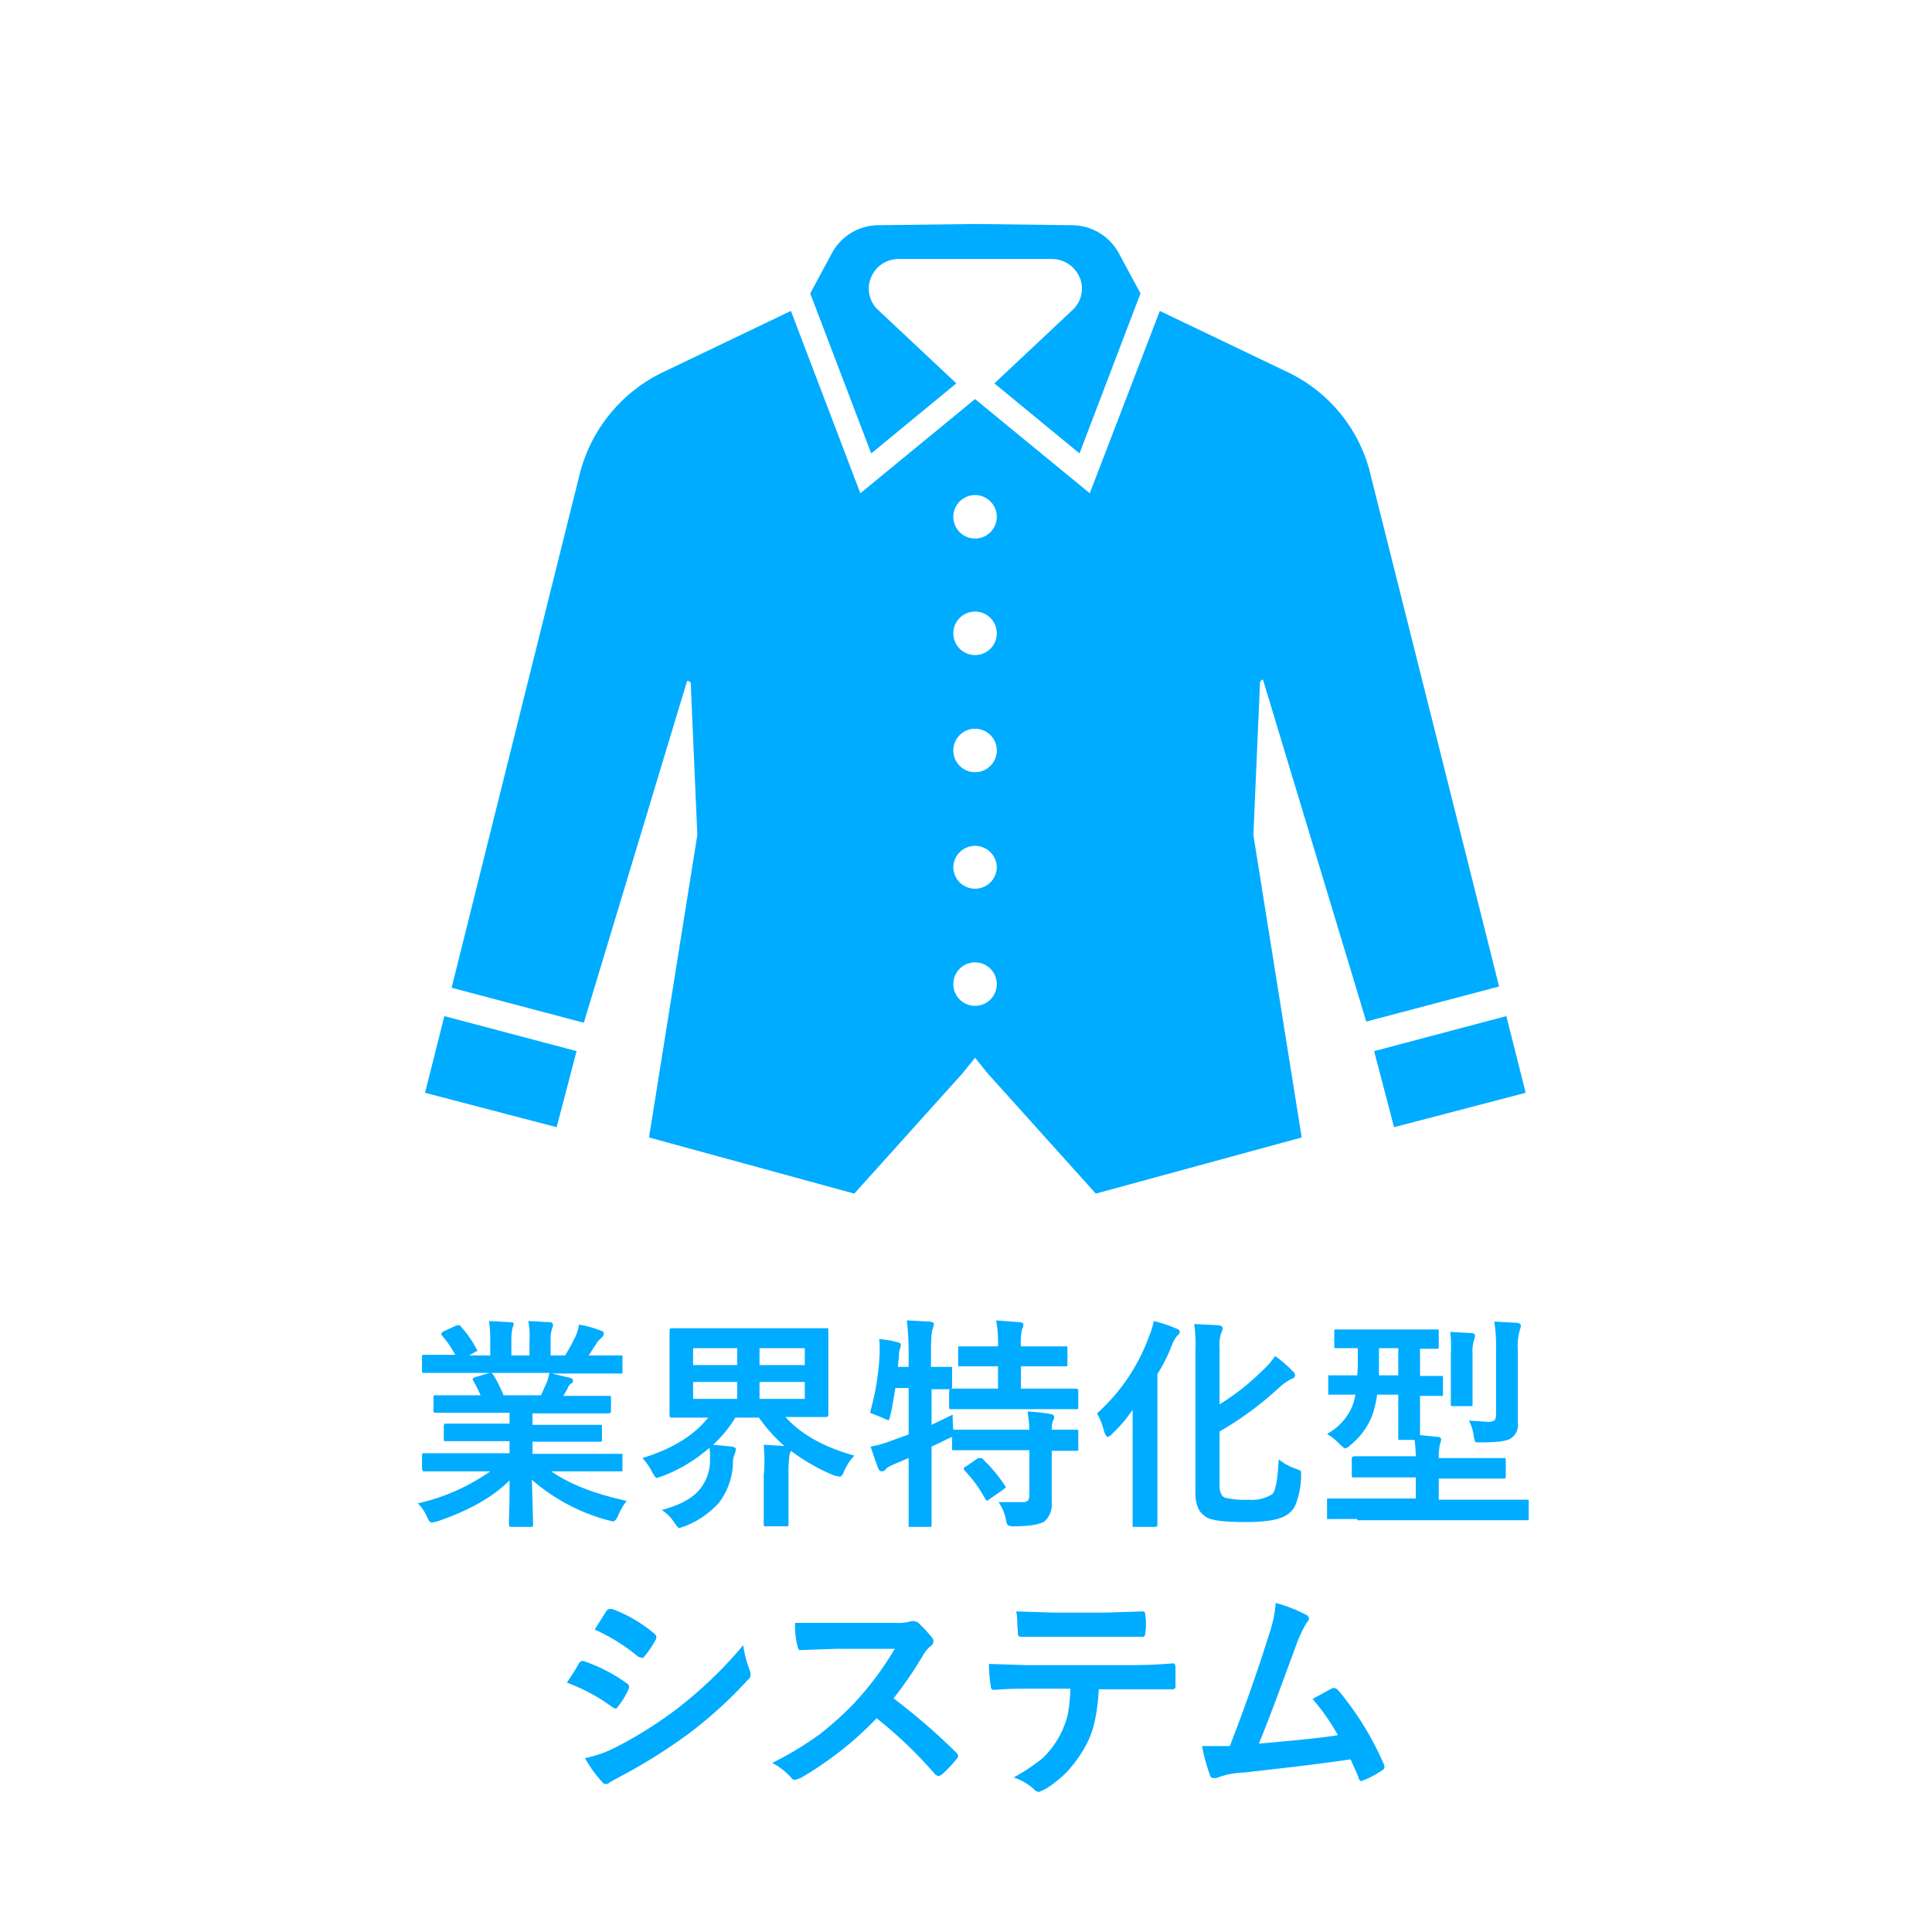<svg xmlns="http://www.w3.org/2000/svg" viewBox="0 0 320 320"><defs><style>.cls-1{fill:#fff;}.cls-2{isolation:isolate;}.cls-3{fill:#00acff;}</style></defs><g id="レイヤー_2" data-name="レイヤー 2"><g id="レイヤー_1-2" data-name="レイヤー 1"><rect class="cls-1" width="320" height="320"/><g class="cls-2"><path class="cls-3" d="M75.1,243.7H70.4c-.2,0-.4,0-.4-.1s-.1-.1-.1-.3v-2.2a1,1,0,0,1,.1-.4H84.4v-2H73.6a1,1,0,0,1-.1-.4v-2.1c0-.2.1-.3.1-.4H84.4V234H71.9c0-.1-.1-.2-.1-.3v-2.2a.6.6,0,0,1,.1-.4h7.7a26.8,26.8,0,0,0-1.2-2.4.4.4,0,0,1-.1-.3c0-.1.1-.2.4-.3l2.4-.7H70c-.1,0-.1-.1-.1-.3v-2.3a.6.6,0,0,1,.1-.4h5.4a16.8,16.8,0,0,0-2.2-3.2.4.4,0,0,1-.1-.3c0-.1.1-.2.4-.4l2.2-1H76c.2,0,.3.1.4.3a16.9,16.9,0,0,1,2.5,3.6l.2.3-.5.3-.9.5h3.5v-2.5a21,21,0,0,0-.2-3.2l3.6.2c.3,0,.5.1.5.3a3.9,3.9,0,0,1-.2.6,9.1,9.1,0,0,0-.2,2.1v2.5h3v-2.5a12.9,12.9,0,0,0-.2-3.2l3.6.2a.5.5,0,0,1,.5.4,1.1,1.1,0,0,1-.1.5,5.1,5.1,0,0,0-.3,2.1v2.5h2.4a30.7,30.7,0,0,0,1.7-3.1,7.6,7.6,0,0,0,.6-2,16.1,16.1,0,0,1,3.6,1c.4.1.5.2.5.4a.9.9,0,0,1-.3.7l-.7.7-1.5,2.3h5.6v3H91.4l3,.7c.3.1.5.2.5.5a.5.5,0,0,1-.4.5,2.1,2.1,0,0,0-.5.8l-.7,1.2h7.8c.1.1.1.2.1.4v2.2c0,.2-.2.3-.5.3H88.2v1.9H99.6c.1,0,.1.1.1.3v2.1c0,.2,0,.4-.1.4H88.2v2h14.9v2.9H91.3c3,2.1,7.1,3.7,12.5,4.9a9.5,9.5,0,0,0-1.4,2.4c-.3.7-.6,1-.9,1l-.8-.2a31.6,31.6,0,0,1-12.6-6.7l.2,7.4c0,.2-.1.3-.1.4H84.7c-.3,0-.4-.1-.4-.4v-1.2c.1-2,.1-4,.1-6.1-2.9,2.9-7,5.1-12,6.8l-.9.2c-.2,0-.5-.3-.8-1a6.9,6.9,0,0,0-1.5-2.2,33.5,33.5,0,0,0,12-5.3Zm15.5-14.8a12.7,12.7,0,0,0,.4-1.5H81.4l.3.3a21.5,21.5,0,0,1,1.7,3.4h6.2Z"/><path class="cls-3" d="M126.5,239.3l3.4.2a26.7,26.7,0,0,1-4.2-4.7h-3.9a20.2,20.2,0,0,1-3.7,4.5l3.1.3c.5.1.7.2.7.5l-.2.7a3.7,3.7,0,0,0-.3,1.7A11.4,11.4,0,0,1,119,249a14.9,14.9,0,0,1-5.6,3.8l-.9.3c-.1,0-.4-.3-.8-.9a7,7,0,0,0-2.1-2.1c3-.8,5-1.9,6.2-3.3a7.6,7.6,0,0,0,1.8-4.6v-.9a6.6,6.6,0,0,0-.1-1.5,25.4,25.4,0,0,1-7.8,4.7l-.9.3c-.2,0-.4-.3-.8-1a9.4,9.4,0,0,0-1.6-2.3c4.9-1.5,8.5-3.7,10.9-6.7h-6c-.3,0-.4-.1-.4-.4v-14c0-.3.1-.4.4-.4h25.8c.1,0,.1.1.1.3v14c0,.3-.1.4-.4.4h-6.7c2.6,2.9,6.4,5,11.4,6.4a9,9,0,0,0-1.7,2.6c-.2.6-.5.9-.7.9l-.9-.2a31.9,31.9,0,0,1-7.2-4.1l-.2.5a19.9,19.9,0,0,0-.2,3.5v8.2c0,.2,0,.3-.1.3h-3.9a.4.4,0,0,1-.1-.3v-8.2C126.7,242.4,126.6,240.7,126.5,239.3Zm-11.7-13.2h7.3v-2.8h-7.3Zm0,5.6h7.3v-2.8h-7.3Zm18.5-8.4h-7.5v2.8h7.5Zm0,8.4v-2.8h-7.5v2.8Z"/><path class="cls-3" d="M165.4,248.8h4a1.2,1.2,0,0,0,.9-.3,2,2,0,0,0,.2-.9v-7.4H157.7v-2.2l-.7.3-1.4.7-1.3.6v12.9c0,.2,0,.3-.1.4h-3.7V241.5l-2.6,1.1c-.6.3-1.1.5-1.2.8a.9.9,0,0,1-.7.3.7.7,0,0,1-.5-.4c-.4-1-.8-2.2-1.3-3.7a16.9,16.9,0,0,0,3.5-1l2.8-1v-7.7h-2.2c-.3,1.8-.5,3.2-.8,4.4s-.3.9-.5.9l-.9-.4-2-.8a43.6,43.6,0,0,0,1.6-9.8v-1a6.6,6.6,0,0,0-.1-1.4,15.4,15.4,0,0,1,3,.5c.4.1.6.2.6.4a1.3,1.3,0,0,1-.1.6,3.1,3.1,0,0,0-.2,1.3l-.2,1.8h1.8v-2.1a46.1,46.1,0,0,0-.3-5.6l3.9.2c.4.1.6.2.6.4l-.2.8c-.2.3-.3,1.7-.3,4.1v2.2h3.5v3.2c0,.2,0,.3-.1.4h7.7v-3.7h-6.5c-.1,0-.1-.2-.1-.3v-2.7c0-.2,0-.3.1-.3h6.5a21.7,21.7,0,0,0-.3-4.3l3.9.3c.4,0,.6.2.6.4a1.2,1.2,0,0,1-.2.7,9.9,9.9,0,0,0-.2,2.9h7.6c.1,0,.1.1.1.3V226c0,.2,0,.3-.1.3h-7.6V230h9.1c.2,0,.4.1.4.3V233c0,.2,0,.3-.1.4H157.3a.4.4,0,0,1-.1-.3v-2.7c0-.1.1-.2.1-.3h-3V236l3.5-1.7a20.1,20.1,0,0,0,.1,2.5h12.6a28.6,28.6,0,0,0-.3-3,27.7,27.7,0,0,1,3.8.4c.4.1.6.2.6.5a.8.8,0,0,1-.2.6,4.9,4.9,0,0,0-.2,1.5h4.3a.4.4,0,0,1,.1.3V240c0,.2,0,.3-.1.3h-4.3v8.5A3.8,3.8,0,0,1,173,252c-.8.5-2.5.8-5,.8a2,2,0,0,1-1.1-.2,2.3,2.3,0,0,1-.3-1A8.1,8.1,0,0,0,165.4,248.8Zm-3.4-7.3h.4a.4.4,0,0,1,.4.2,24.5,24.5,0,0,1,3.6,4.3l.2.3c0,.1-.2.2-.4.4l-2.3,1.6-.4.3-.3-.3a21,21,0,0,0-3.4-4.7l-.2-.3c0-.1.1-.3.4-.4Z"/><path class="cls-3" d="M181.7,234.1a31.5,31.5,0,0,0,8.6-12.7,12.9,12.9,0,0,0,.8-2.6,21.7,21.7,0,0,1,3.6,1.2c.5.2.7.3.7.6a.7.7,0,0,1-.4.6,6.1,6.1,0,0,0-.9,1.6,26.9,26.9,0,0,1-2.4,4.8v24.9c0,.3-.1.4-.4.4h-3.7V233.5a23.7,23.7,0,0,1-3.3,3.9,2.1,2.1,0,0,1-.8.6c-.2,0-.4-.3-.6-.8A11.9,11.9,0,0,0,181.7,234.1Zm30.1,7.6a9,9,0,0,0,2.9,1.6l.7.3c.1.1.1.2.1.4v.6a13.1,13.1,0,0,1-.8,4.3,3.5,3.5,0,0,1-1.4,1.9c-1.2.9-3.5,1.3-6.8,1.3s-5.5-.2-6.5-.7a3.6,3.6,0,0,1-1.5-1.5,6,6,0,0,1-.5-2.6V223.6a23.8,23.8,0,0,0-.2-4.3l4,.2c.5.1.7.2.7.5a1.1,1.1,0,0,1-.2.7,6.4,6.4,0,0,0-.3,2.6v9.3a38.3,38.3,0,0,0,7-5.5,13.1,13.1,0,0,0,2.2-2.5,21.5,21.5,0,0,1,2.9,2.5.9.9,0,0,1,.4.7q0,.4-.6.6a9.2,9.2,0,0,0-2,1.4,55,55,0,0,1-9.9,7.3V246a2.8,2.8,0,0,0,.3,1.5,1,1,0,0,0,.8.6,13.1,13.1,0,0,0,3.7.3,6.4,6.4,0,0,0,3.9-.9C211.3,247,211.6,245.1,211.8,241.7Z"/><path class="cls-3" d="M224.8,251.6h-5v-3.4h14.7v-3.5H224c-.1-.1-.1-.2-.1-.4v-2.6c0-.2,0-.4.1-.4s.2-.1.4-.1h10.1a24.5,24.5,0,0,0-.2-2.7h-2.7V231h-3.5a19,19,0,0,1-.8,3.4,11.7,11.7,0,0,1-3.7,5,1.5,1.5,0,0,1-.8.5c-.1,0-.4-.2-.9-.7a10.5,10.5,0,0,0-2.1-1.7,9.4,9.4,0,0,0,4.1-4.4,10.5,10.5,0,0,0,.6-2.1H220v-3.2h4.8a24.5,24.5,0,0,0,.1-2.5v-2h-3.8c-.1,0-.1-.1-.1-.3v-2.5c0-.2,0-.3.1-.3h17.1c.1,0,.1.1.1.3V223c0,.2,0,.3-.1.4h-3v4.5H239v3.3h-3.8v6.5l3,.3a.5.5,0,0,1,.5.4,2.4,2.4,0,0,1-.2.8,10.6,10.6,0,0,0-.2,2.3h11c.1.1.1.2.1.4v2.6c0,.2,0,.3-.1.4h-11v3.5h14.9v3.4H224.8Zm3.6-23.8h3.2v-4.5h-3.2v4.5Zm11.8-7.2,3.5.2c.4,0,.6.2.6.4a1.3,1.3,0,0,1-.1.6,6.2,6.2,0,0,0-.3,2.5v8.2c0,.3,0,.4-.1.4h-3.4c-.1-.1-.1-.2-.1-.4v-8.2A19.8,19.8,0,0,0,240.2,220.6Zm3.1,14.7,3.1.2a1.7,1.7,0,0,0,1.2-.3,2,2,0,0,0,.2-.9V223.6a26.7,26.7,0,0,0-.3-4.7l3.8.2c.4.1.6.2.6.5a3.1,3.1,0,0,1-.2.8,9.9,9.9,0,0,0-.3,3.2v12.1a2.6,2.6,0,0,1-1.1,2.5c-.7.5-2.3.7-4.8.7h-1.1a4.1,4.1,0,0,1-.3-1A7.3,7.3,0,0,0,243.3,235.3Z"/><path class="cls-3" d="M93.9,278.7l1.3-2,.7-1.2a.7.7,0,0,1,.6-.4h.1a27.3,27.3,0,0,1,7.2,3.7.7.7,0,0,1,.4.6,1,1,0,0,1-.1.4,13,13,0,0,1-1.7,2.8c-.2.3-.3.4-.5.4l-.4-.2A30.4,30.4,0,0,0,93.9,278.7Zm3,12.5a19.6,19.6,0,0,0,5.1-1.8,68.1,68.1,0,0,0,10.3-6.5,70.2,70.2,0,0,0,10.8-10.4,18.7,18.7,0,0,0,1.1,4.2,2,2,0,0,1,.1.7.9.9,0,0,1-.4.8,72.2,72.2,0,0,1-9.5,8.7,88.6,88.6,0,0,1-11.2,7.1l-2.2,1.2a.9.9,0,0,1-.6.3.8.8,0,0,1-.7-.4A19.8,19.8,0,0,1,96.9,291.2Zm1.6-21.3,1.9-3a.7.7,0,0,1,.6-.4h.4a23.5,23.5,0,0,1,7,4.1c.2.2.3.3.3.5a.7.7,0,0,1-.1.5,16.4,16.4,0,0,1-1.9,2.8c-.1.2-.2.2-.4.2l-.6-.2A31.3,31.3,0,0,0,98.5,269.9Z"/><path class="cls-3" d="M148,281.3a104.3,104.3,0,0,1,10.4,9,.9.9,0,0,1,.3.6.9.9,0,0,1-.3.5,20.6,20.6,0,0,1-2.5,2.6l-.5.2-.5-.3a71.6,71.6,0,0,0-9.7-9.3,57.1,57.1,0,0,1-12.6,9.9l-.9.3a.7.7,0,0,1-.6-.3,10.8,10.8,0,0,0-3.2-2.5,55.4,55.4,0,0,0,7.8-4.7,55,55,0,0,0,5.4-4.8,51.5,51.5,0,0,0,7.1-9.4h-9.7l-5.9.2c-.3.1-.4-.2-.5-.6a13.3,13.3,0,0,1-.4-3.9h16.7a7.2,7.2,0,0,0,2.6-.3h.4l.6.2a22.7,22.7,0,0,1,2.5,2.7.9.9,0,0,1,.1.5.9.9,0,0,1-.4.7,5.8,5.8,0,0,0-1.4,1.7A62.2,62.2,0,0,1,148,281.3Z"/><path class="cls-3" d="M182,279.7a33.9,33.9,0,0,1-.7,5.5,14.9,14.9,0,0,1-1.5,4,21.4,21.4,0,0,1-3.2,4.4,20.1,20.1,0,0,1-3.4,2.7l-1.1.5a1.2,1.2,0,0,1-.8-.4,9.3,9.3,0,0,0-3.4-2,30.6,30.6,0,0,0,4.8-3.2,14.9,14.9,0,0,0,4.2-7.4,33.3,33.3,0,0,0,.4-4.1h-7.1c-1.2,0-3.1,0-5.6.2-.3,0-.5-.2-.5-.7a21.9,21.9,0,0,1-.3-3.6l6.3.2H187c2.7,0,5.1-.1,7.3-.3.3,0,.4.3.4.8v2.9a.5.5,0,0,1-.6.6H182Zm-13.7-12.8,6.3.2H183l6.3-.2c.3,0,.4.2.4.7a6.6,6.6,0,0,1,.1,1.4,7.1,7.1,0,0,1-.1,1.4c0,.4-.1.7-.4.7H169.2a.5.5,0,0,1-.6-.6c0-.4-.1-1-.1-1.8S168.4,267.2,168.3,266.9Z"/><path class="cls-3" d="M211.3,265.5a24.1,24.1,0,0,1,5.1,2,.7.7,0,0,1,.4.6c0,.2-.1.4-.4.7a22.8,22.8,0,0,0-1.5,3.1c-2.9,7.9-5,13.6-6.4,16.9,5.6-.5,10-.9,13.1-1.4a35.2,35.2,0,0,0-4.2-6l3.3-1.8h.3a.9.9,0,0,1,.6.3,50.1,50.1,0,0,1,7.6,12.3.7.7,0,0,1,.1.5c0,.2-.1.4-.5.6a14.6,14.6,0,0,1-2.8,1.5l-.5.2c-.2,0-.4-.2-.5-.6s-1.1-2.5-1.3-3c-4.6.7-10.6,1.4-17.8,2.2a12.9,12.9,0,0,0-4.4.9H201c-.3,0-.5-.1-.6-.5a32.1,32.1,0,0,1-1.3-4.8h4.6c2.4-6.2,4.6-12.4,6.5-18.5A21.1,21.1,0,0,0,211.3,265.5Z"/></g><path class="cls-3" d="M158.4,63.5,145.3,51.2h0a4.8,4.8,0,0,1-1.4-3.4,4.3,4.3,0,0,1,.4-1.9,4.9,4.9,0,0,1,4.5-3h25.5a5,5,0,0,1,4.5,3,4.3,4.3,0,0,1,.4,1.9,4.8,4.8,0,0,1-1.4,3.4h0L164.7,63.5l14.1,11.6,10.1-26.5-3.5-6.5a8.9,8.9,0,0,0-7.9-4.8l-16-.2-15.9.2a8.8,8.8,0,0,0-7.9,4.8l-3.5,6.5,10.1,26.5Z"/><polygon class="cls-3" points="70.4 181 92.2 186.7 95.5 174.1 73.6 168.3 70.4 181"/><polygon class="cls-3" points="249.5 168.3 227.6 174.1 230.9 186.7 252.7 181 249.5 168.3"/><path class="cls-3" d="M208.8,112.8l.2-.2h.2l17.1,56.6,22-5.8L227.1,79h0a25.3,25.3,0,0,0-13.7-17.3L192.1,51.5,180.5,81.7l-19-15.6-19,15.6L131,51.5,109.7,61.7A25.7,25.7,0,0,0,95.9,79h0L74.8,163.6l21.9,5.8,17.1-56.6h.3l.2.2h.1l1.1,25.3-8,50.1,34,9.3,17.9-19.9,2.1-2.6,2.1,2.6,17.9,19.9,34.1-9.3-8-50.1,1.1-25.3Zm-47.3,53.8a3.6,3.6,0,1,1,3.6-3.6A3.6,3.6,0,0,1,161.5,166.6Zm0-19.4a3.6,3.6,0,0,1-3.6-3.5,3.6,3.6,0,1,1,7.2,0A3.6,3.6,0,0,1,161.5,147.2Zm0-19.3a3.6,3.6,0,1,1,3.6-3.6A3.6,3.6,0,0,1,161.5,127.9Zm0-19.4a3.6,3.6,0,0,1-3.6-3.6,3.6,3.6,0,1,1,7.2,0A3.6,3.6,0,0,1,161.5,108.5Zm0-19.3a3.6,3.6,0,1,1,3.6-3.6A3.6,3.6,0,0,1,161.5,89.2Z"/></g></g></svg>